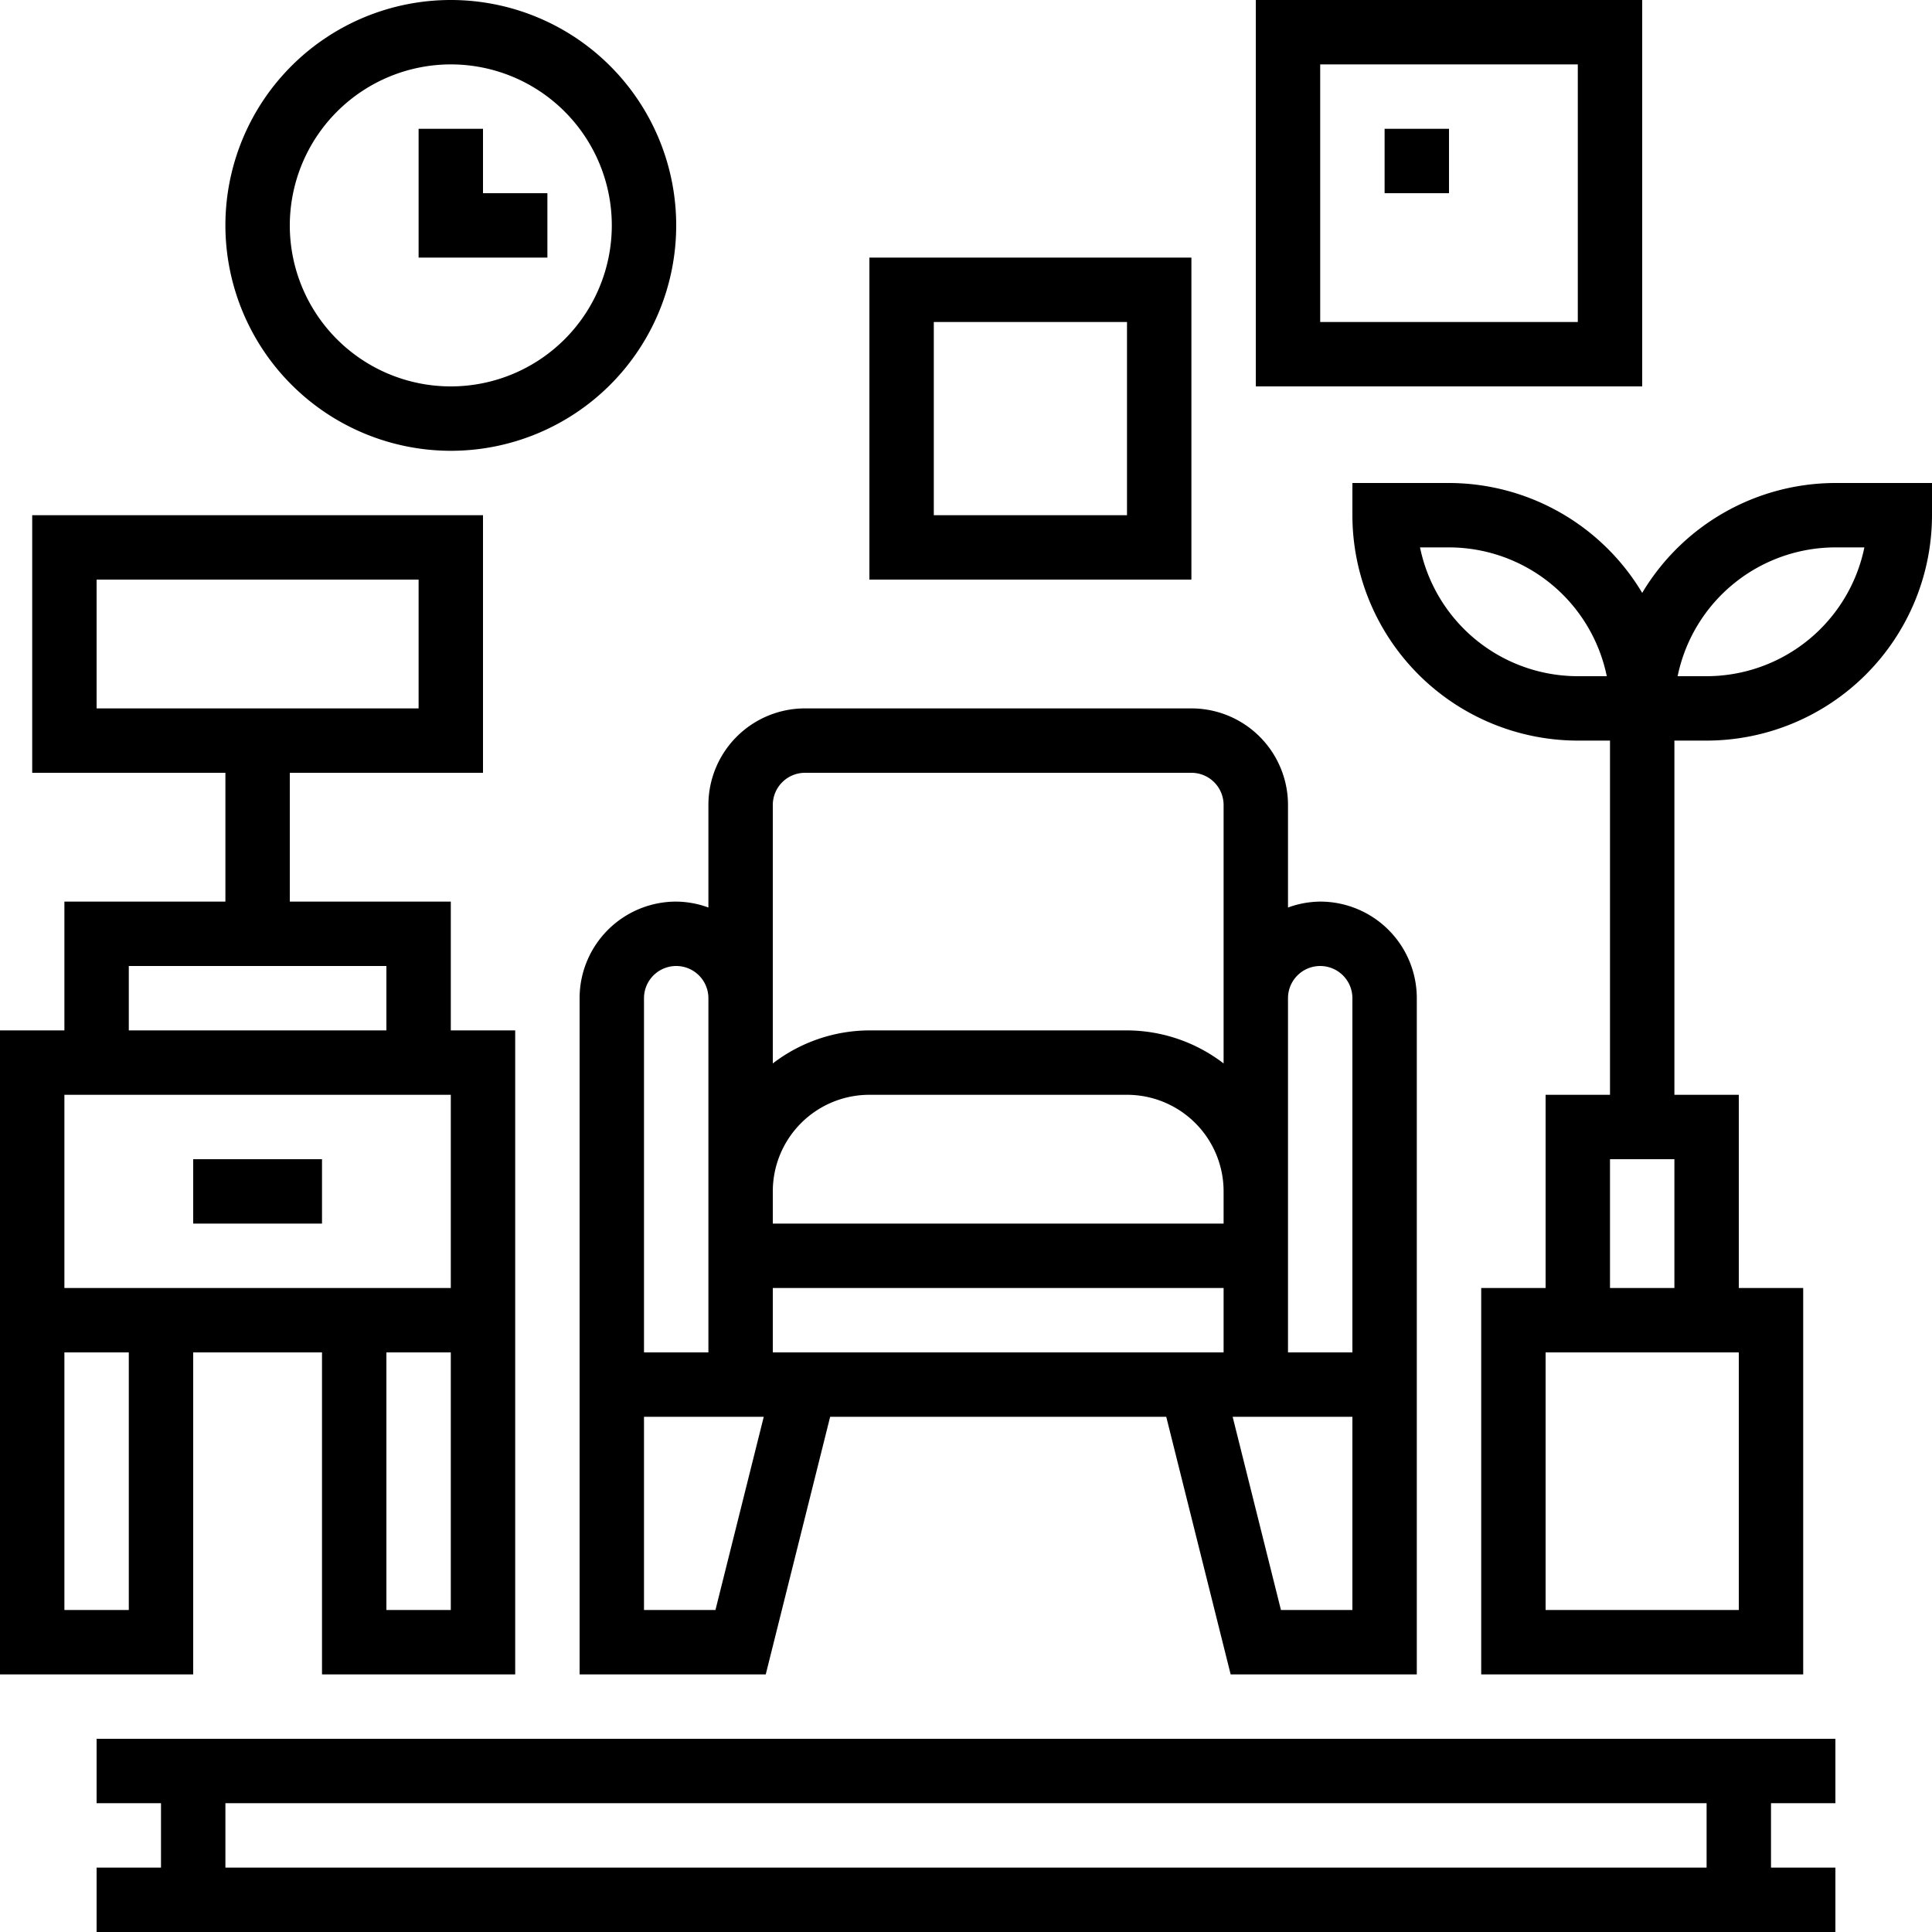 <svg width="60" height="60" fill="none" xmlns="http://www.w3.org/2000/svg"><path d="M21 28a3 3 0 00-3 3v21h5.781l2-8h10.438l2 8H44V31a3 3 0 00-3-3 2.97 2.97 0 00-1 .184V25a3 3 0 00-3-3H25a3 3 0 00-3 3v3.184A2.967 2.967 0 0021 28zm-1 3a1 1 0 012 0v11h-2V31zm18 7H24v-1a3 3 0 013-3h8a3 3 0 013 3v1zM22.219 50H20v-6h3.719l-1.5 6zM24 42v-2h14v2H24zm18 8h-2.219l-1.5-6H42v6zm-1-20a1 1 0 011 1v11h-2V31a1 1 0 011-1zm-17-5a1 1 0 011-1h12a1 1 0 011 1v8.026A4.948 4.948 0 0035 32h-8a4.948 4.948 0 00-3 1.026V25zM51 0H39v12h12V0zm-2 10h-8V2h8v8zM37 8H27v10h10V8zm-2 8h-6v-6h6v6zm-21-2a7 7 0 10-7-7 7.008 7.008 0 007 7zm0-12a5 5 0 11-5 5 5.006 5.006 0 015-5z" fill="#000"/><path d="M17 6h-2V4h-2v4h4V6zm34 12.413A7 7 0 0045 15h-3v1a7.008 7.008 0 007 7h1v11h-2v6h-2v12h10V40h-2v-6h-2V23h1a7.008 7.008 0 007-7v-1h-3a6.999 6.999 0 00-6 3.413zM49 21a5.008 5.008 0 01-4.9-4h.9a5.008 5.008 0 014.9 4H49zm5 29h-6v-8h6v8zm-4-10v-4h2v4h-2zm3-19h-.9a5.008 5.008 0 014.9-4h.9a5.008 5.008 0 01-4.9 4zm4 35v-2H3v2h2v2H3v2h54v-2h-2v-2h2zm-4 2H7v-2h46v2zM6 42h4v10h6V32h-2v-4H9v-4h6v-8H1v8h6v4H2v4H0v20h6V42zM3 18h10v4H3v-4zm11 32h-2v-8h2v8zM4 30h8v2H4v-2zm-2 4h12v6H2v-6zm2 16H2v-8h2v8z" fill="#000"/><path d="M10 36H6v2h4v-2zM45 4h-2v2h2V4z" fill="#000"/></svg>